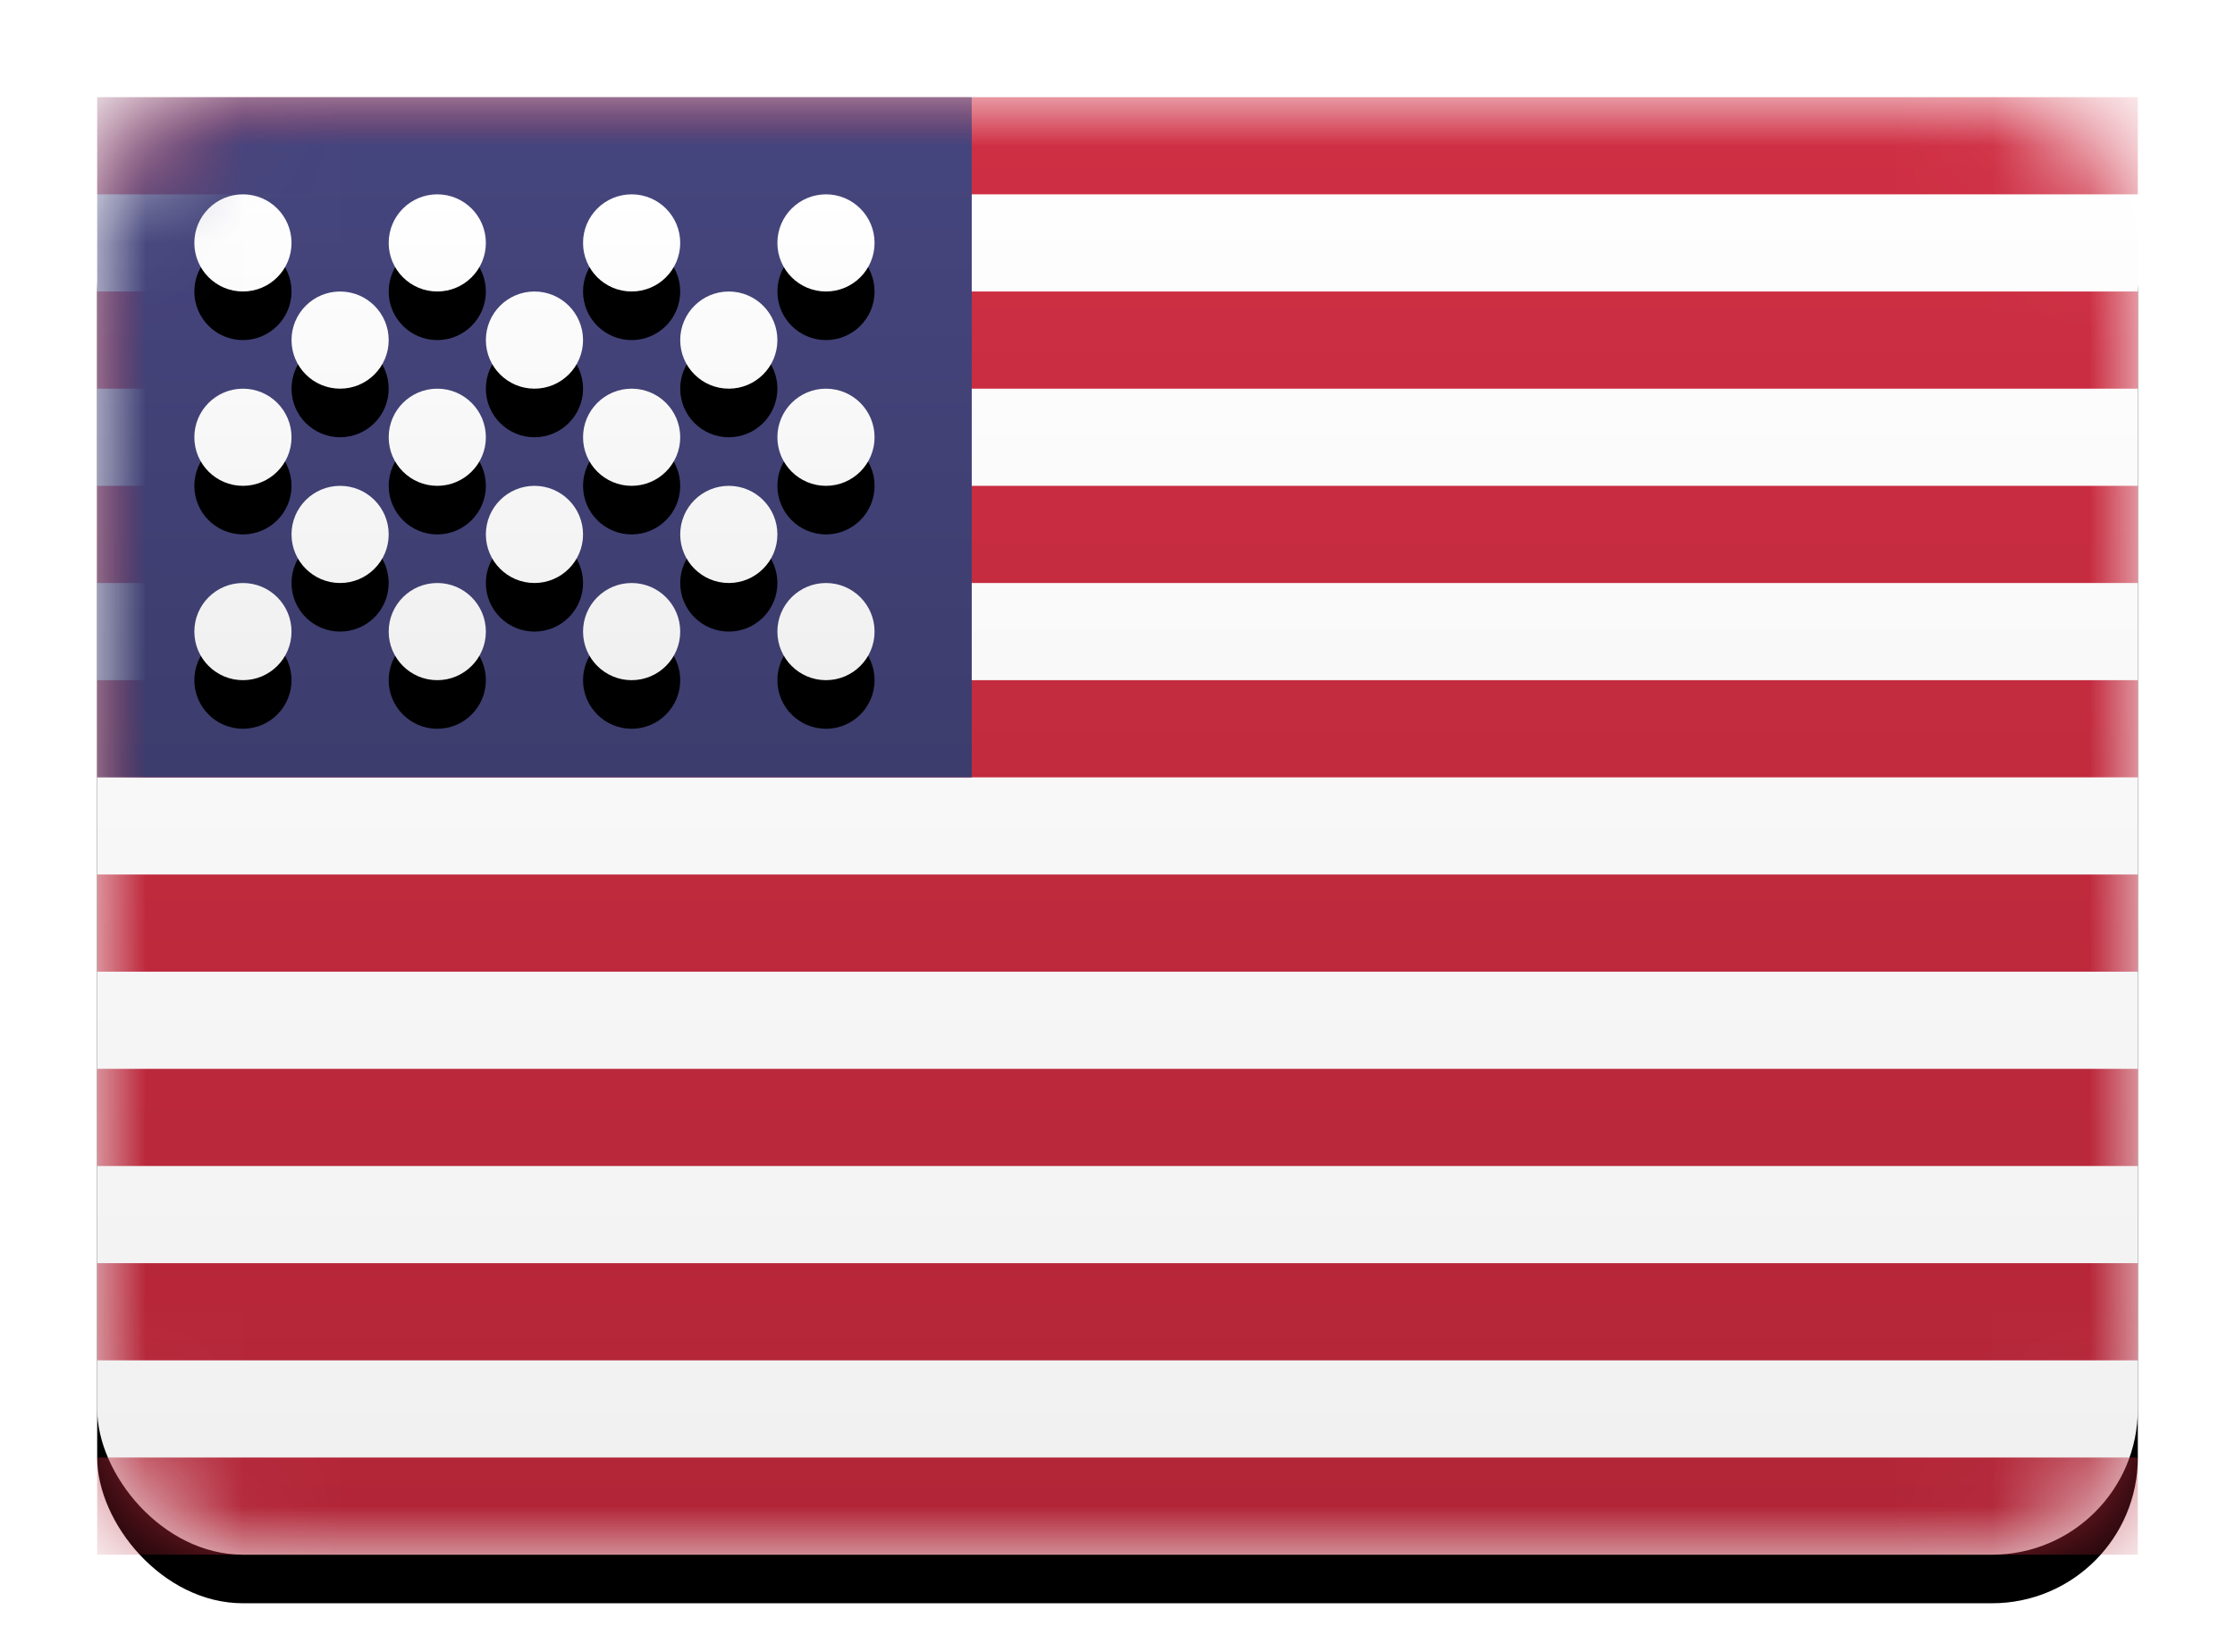 <?xml version="1.0" encoding="UTF-8" standalone="no"?>
<svg width="23px" height="17px" viewBox="0 0 23 17" version="1.1" xmlns="http://www.w3.org/2000/svg" xmlns:xlink="http://www.w3.org/1999/xlink">
    <!-- Generator: Sketch 3.7.2 (28276) - http://www.bohemiancoding.com/sketch -->
    <title>US</title>
    <desc>Created with Sketch.</desc>
    <defs>
        <linearGradient x1="50%" y1="0%" x2="50%" y2="100%" id="linearGradient-1">
            <stop stop-color="#FFFFFF" offset="0%"></stop>
            <stop stop-color="#F0F0F0" offset="100%"></stop>
        </linearGradient>
        <rect id="path-2" x="0" y="0" width="21" height="15" rx="1.5"></rect>
        <filter x="-50%" y="-50%" width="200%" height="200%" filterUnits="objectBoundingBox" id="filter-4">
            <feOffset dx="0" dy="0.5" in="SourceAlpha" result="shadowOffsetOuter1"></feOffset>
            <feGaussianBlur stdDeviation="0.5" in="shadowOffsetOuter1" result="shadowBlurOuter1"></feGaussianBlur>
            <feColorMatrix values="0 0 0 0 0   0 0 0 0 0   0 0 0 0 0  0 0 0 0.16 0" type="matrix" in="shadowBlurOuter1"></feColorMatrix>
        </filter>
        <linearGradient x1="50%" y1="0%" x2="50%" y2="100%" id="linearGradient-5">
            <stop stop-color="#D02F44" offset="0%"></stop>
            <stop stop-color="#B12537" offset="100%"></stop>
        </linearGradient>
        <linearGradient x1="50%" y1="0%" x2="50%" y2="100%" id="linearGradient-6">
            <stop stop-color="#46467F" offset="0%"></stop>
            <stop stop-color="#3C3C6D" offset="100%"></stop>
        </linearGradient>
        <path d="M1.5,2 C1.776,2 2,1.776 2,1.5 C2,1.224 1.776,1 1.5,1 C1.224,1 1,1.224 1,1.5 C1,1.776 1.224,2 1.5,2 Z M3.5,2 C3.776,2 4,1.776 4,1.5 C4,1.224 3.776,1 3.5,1 C3.224,1 3,1.224 3,1.5 C3,1.776 3.224,2 3.5,2 Z M5.5,2 C5.776,2 6,1.776 6,1.5 C6,1.224 5.776,1 5.5,1 C5.224,1 5,1.224 5,1.5 C5,1.776 5.224,2 5.5,2 Z M7.5,2 C7.776,2 8,1.776 8,1.5 C8,1.224 7.776,1 7.5,1 C7.224,1 7,1.224 7,1.5 C7,1.776 7.224,2 7.5,2 Z M2.5,3 C2.776,3 3,2.776 3,2.5 C3,2.224 2.776,2 2.5,2 C2.224,2 2,2.224 2,2.5 C2,2.776 2.224,3 2.5,3 Z M4.5,3 C4.776,3 5,2.776 5,2.5 C5,2.224 4.776,2 4.5,2 C4.224,2 4,2.224 4,2.5 C4,2.776 4.224,3 4.5,3 Z M6.5,3 C6.776,3 7,2.776 7,2.5 C7,2.224 6.776,2 6.5,2 C6.224,2 6,2.224 6,2.5 C6,2.776 6.224,3 6.5,3 Z M7.5,4 C7.776,4 8,3.776 8,3.5 C8,3.224 7.776,3 7.5,3 C7.224,3 7,3.224 7,3.5 C7,3.776 7.224,4 7.5,4 Z M5.5,4 C5.776,4 6,3.776 6,3.5 C6,3.224 5.776,3 5.5,3 C5.224,3 5,3.224 5,3.5 C5,3.776 5.224,4 5.5,4 Z M3.5,4 C3.776,4 4,3.776 4,3.5 C4,3.224 3.776,3 3.5,3 C3.224,3 3,3.224 3,3.5 C3,3.776 3.224,4 3.5,4 Z M1.5,4 C1.776,4 2,3.776 2,3.5 C2,3.224 1.776,3 1.5,3 C1.224,3 1,3.224 1,3.5 C1,3.776 1.224,4 1.5,4 Z M2.5,5 C2.776,5 3,4.776 3,4.5 C3,4.224 2.776,4 2.5,4 C2.224,4 2,4.224 2,4.5 C2,4.776 2.224,5 2.5,5 Z M4.5,5 C4.776,5 5,4.776 5,4.5 C5,4.224 4.776,4 4.5,4 C4.224,4 4,4.224 4,4.5 C4,4.776 4.224,5 4.5,5 Z M6.5,5 C6.776,5 7,4.776 7,4.5 C7,4.224 6.776,4 6.5,4 C6.224,4 6,4.224 6,4.5 C6,4.776 6.224,5 6.5,5 Z M7.5,6 C7.776,6 8,5.776 8,5.5 C8,5.224 7.776,5 7.5,5 C7.224,5 7,5.224 7,5.5 C7,5.776 7.224,6 7.5,6 Z M5.5,6 C5.776,6 6,5.776 6,5.5 C6,5.224 5.776,5 5.5,5 C5.224,5 5,5.224 5,5.5 C5,5.776 5.224,6 5.5,6 Z M3.5,6 C3.776,6 4,5.776 4,5.5 C4,5.224 3.776,5 3.5,5 C3.224,5 3,5.224 3,5.5 C3,5.776 3.224,6 3.5,6 Z M1.5,6 C1.776,6 2,5.776 2,5.5 C2,5.224 1.776,5 1.5,5 C1.224,5 1,5.224 1,5.5 C1,5.776 1.224,6 1.5,6 Z" id="path-7"></path>
        <filter x="-50%" y="-50%" width="200%" height="200%" filterUnits="objectBoundingBox" id="filter-8">
            <feOffset dx="0" dy="0.5" in="SourceAlpha" result="shadowOffsetOuter1"></feOffset>
            <feColorMatrix values="0 0 0 0 0   0 0 0 0 0   0 0 0 0 0  0 0 0 0.06 0" type="matrix" in="shadowOffsetOuter1"></feColorMatrix>
        </filter>
        <rect id="path-9" x="0" y="0" width="21" height="15" rx="1.5"></rect>
    </defs>
    <g id="Flag-Kit" stroke="none" stroke-width="1" fill="none" fill-rule="evenodd">
        <g id="US">
            <g id="Rectangle-1-Copy-3" transform="translate(1, 1)">
                <mask id="mask-3" fill="white">
                    <use xlink:href="#path-2"></use>
                </mask>
                <g id="Mask">
                    <use fill="black" fill-opacity="1" filter="url(#filter-4)" xlink:href="#path-2"></use>
                    <use fill="url(#linearGradient-1)" fill-rule="evenodd" xlink:href="#path-2"></use>
                </g>
                <path d="M0,0 L21,0 L21,1 L0,1 L0,0 Z M0,2 L21,2 L21,3 L0,3 L0,2 Z M0,4 L21,4 L21,5 L0,5 L0,4 Z M0,6 L21,6 L21,7 L0,7 L0,6 Z M0,8 L21,8 L21,9 L0,9 L0,8 Z M0,10 L21,10 L21,11 L0,11 L0,10 Z M0,12 L21,12 L21,13 L0,13 L0,12 Z M0,14 L21,14 L21,15 L0,15 L0,14 Z" id="Rectangle-511" fill="url(#linearGradient-5)" mask="url(#mask-3)"></path>
                <rect id="Rectangle-511" fill="url(#linearGradient-6)" mask="url(#mask-3)" x="0" y="0" width="9" height="7"></rect>
                <g id="Oval-43" mask="url(#mask-3)">
                    <use fill="black" fill-opacity="1" filter="url(#filter-8)" xlink:href="#path-7"></use>
                    <use fill="url(#linearGradient-1)" fill-rule="evenodd" xlink:href="#path-7"></use>
                </g>
                <mask id="mask-10" fill="white">
                    <use xlink:href="#path-9"></use>
                </mask>
                <g id="Depth"></g>
            </g>
        </g>
    </g>
</svg>